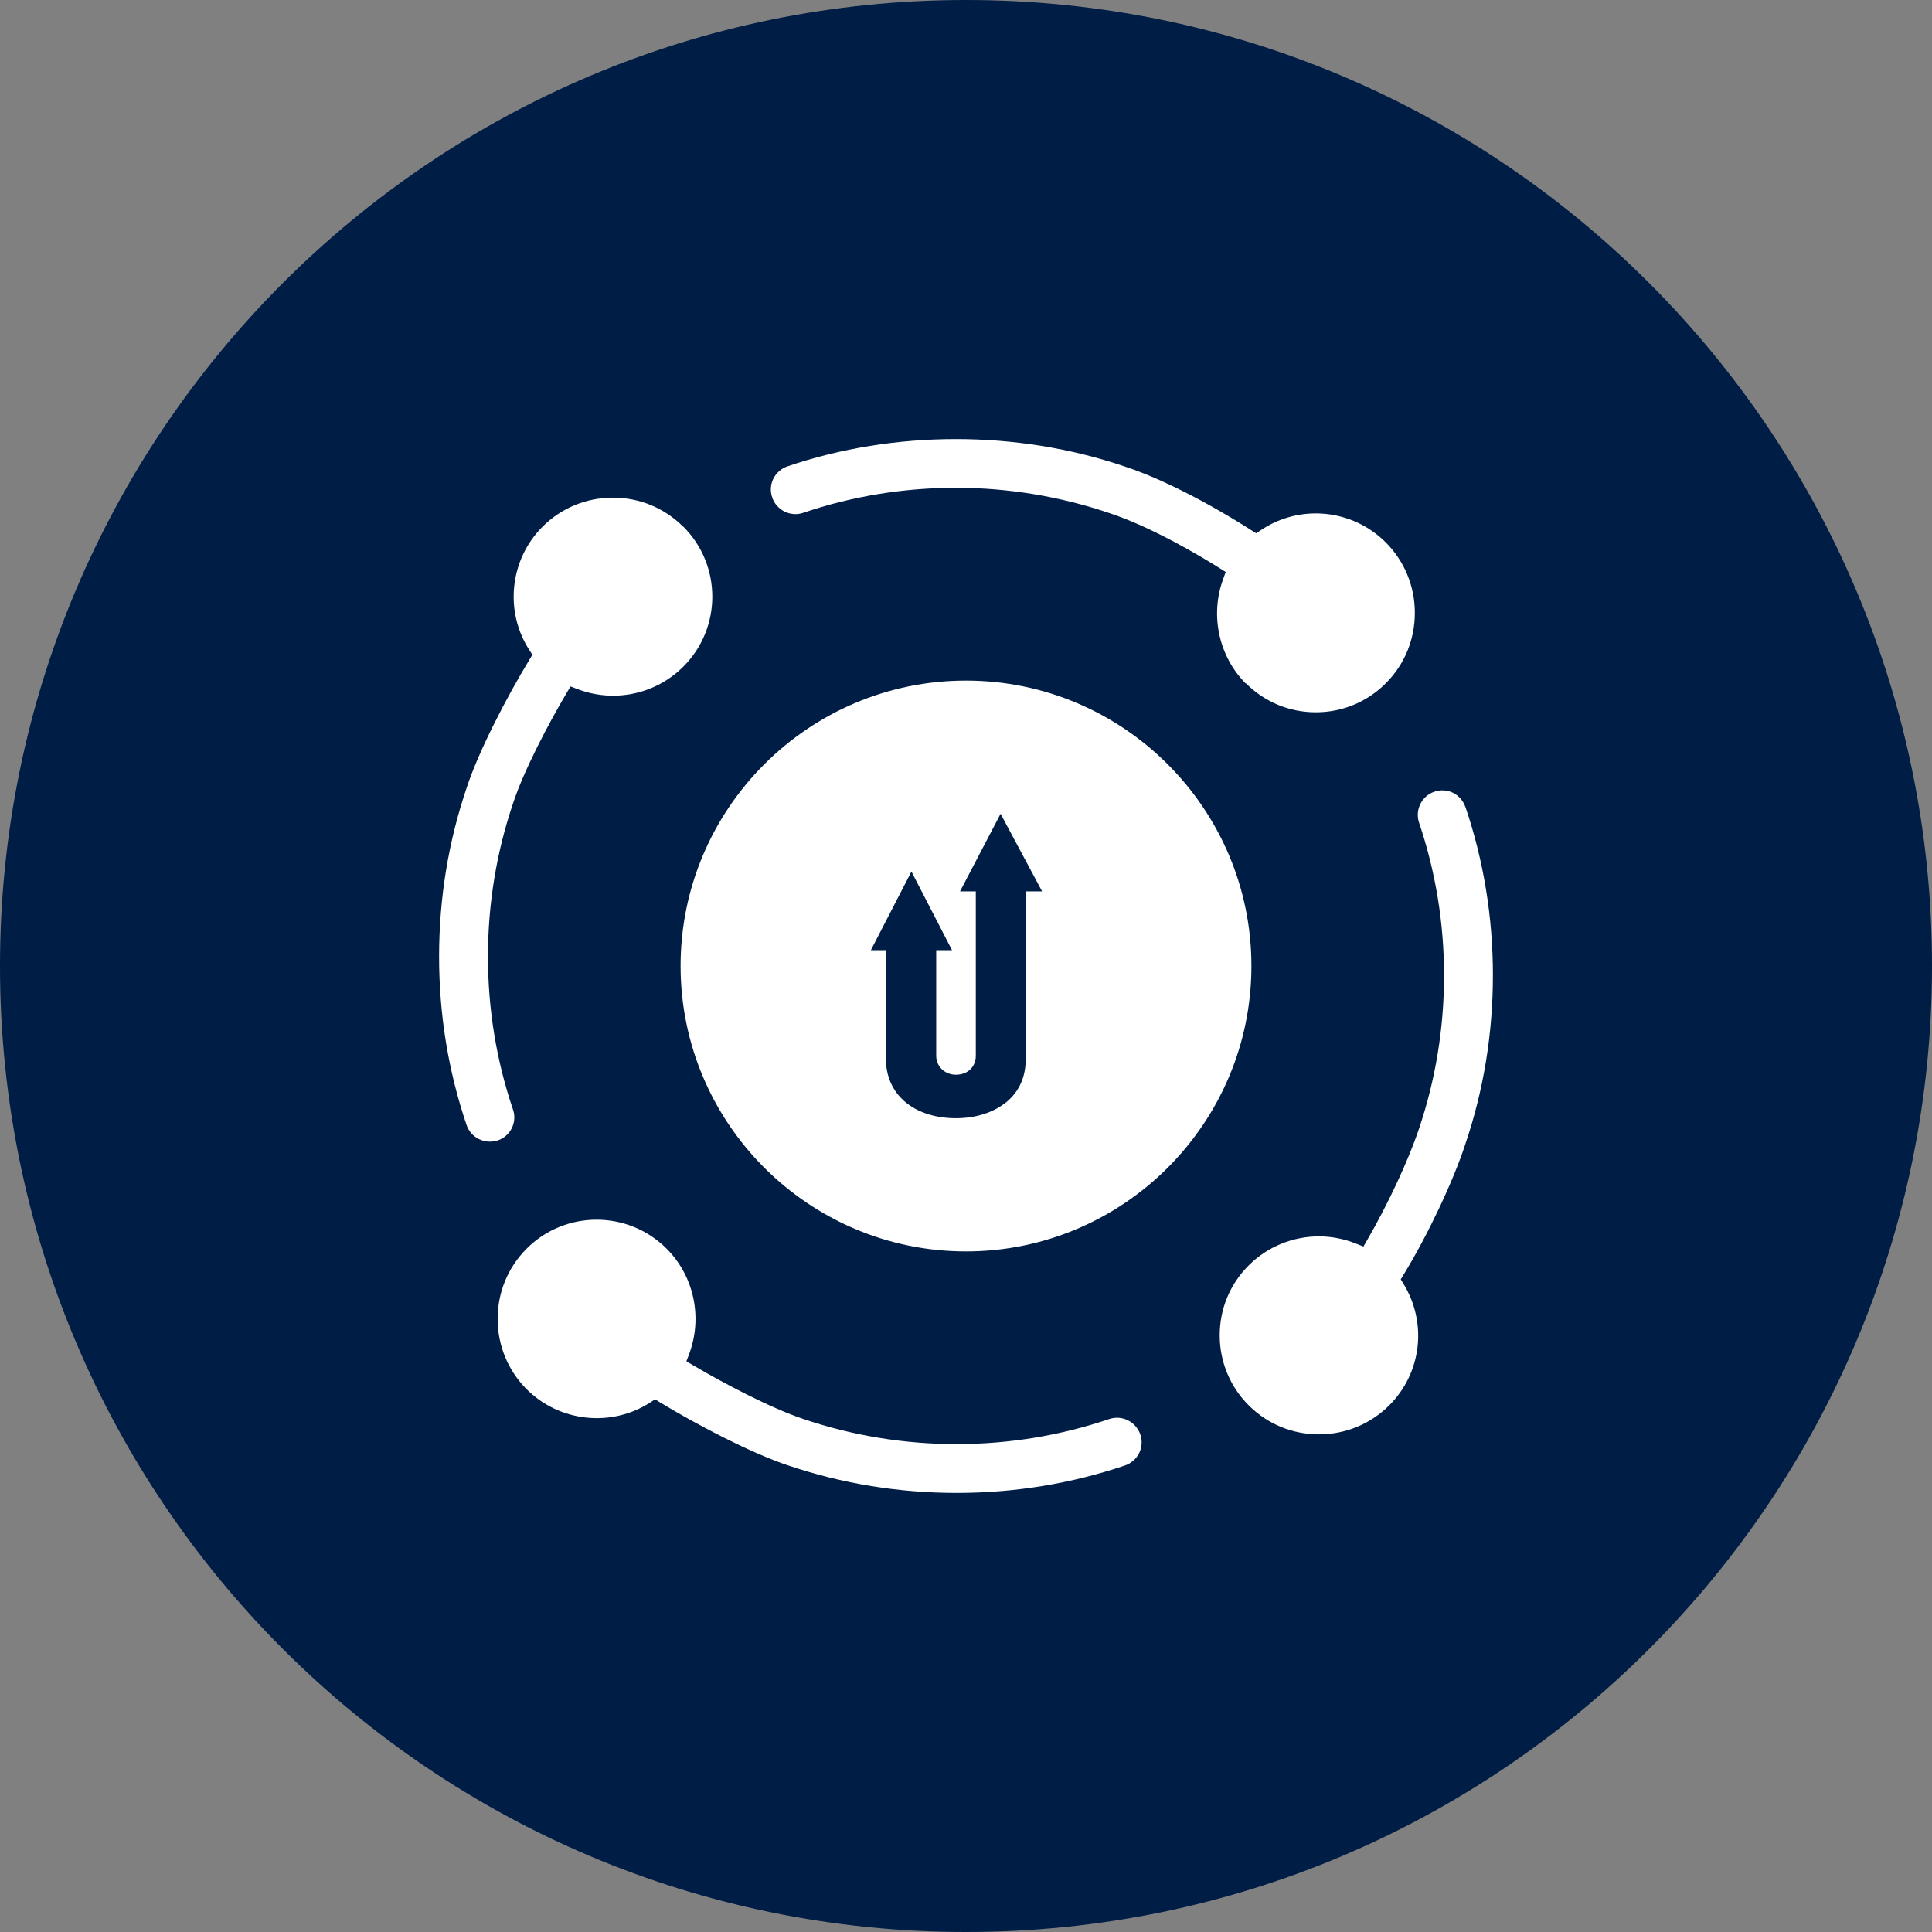 <svg width="88" height="88" viewBox="0 0 88 88" fill="none" xmlns="http://www.w3.org/2000/svg">
<rect x="0" y="0" width="88" height="88" fill="#808080" stroke="none"/>
<path d="M44 88C68.3 88 88 68.3 88 44C88 19.7 68.3 0 44 0C19.7 0 0 19.7 0 44C0 68.3 19.7 88 44 88Z" fill="#001D46"/>
<path fill-rule="evenodd" clip-rule="evenodd" d="M56.746 31.119C57.603 31.979 58.73 32.444 59.936 32.444C61.142 32.444 62.277 31.971 63.125 31.119C63.981 30.259 64.444 29.127 64.444 27.915C64.444 26.704 63.973 25.563 63.125 24.711C61.605 23.184 59.21 22.947 57.428 24.15L57.218 24.29L57.008 24.158C56.248 23.667 53.583 22.017 51.215 21.244C46.331 19.585 40.738 19.585 35.862 21.244C35.583 21.341 35.356 21.543 35.224 21.806C35.093 22.069 35.076 22.377 35.172 22.657C35.364 23.237 36.002 23.553 36.579 23.36C38.825 22.596 41.184 22.218 43.543 22.218C45.902 22.218 48.27 22.605 50.525 23.368C52.473 24.009 54.702 25.343 55.567 25.888L55.829 26.054L55.724 26.344C55.103 28.003 55.505 29.89 56.746 31.137V31.119ZM29.841 63.74L30.041 63.863C31.737 64.897 34.21 66.186 35.896 66.747C38.36 67.579 40.938 68 43.577 68C46.216 68 48.793 67.579 51.249 66.747C51.528 66.65 51.755 66.448 51.887 66.186C52.018 65.923 52.035 65.616 51.939 65.335C51.738 64.757 51.109 64.441 50.532 64.634C46.041 66.159 41.086 66.159 36.595 64.634C35.118 64.143 32.951 63.004 31.544 62.171L31.265 62.005L31.378 61.707C32.016 60.032 31.623 58.139 30.365 56.877C28.608 55.115 25.742 55.115 23.986 56.877C23.13 57.736 22.667 58.867 22.667 60.076C22.667 61.286 23.139 62.425 23.986 63.276C25.48 64.774 27.857 65.029 29.631 63.872L29.832 63.74H29.841ZM66.186 36.113C66.449 36.245 66.65 36.48 66.747 36.76V36.751C67.579 39.198 68 41.784 68 44.423C68 47.062 67.579 49.649 66.747 52.104C66.186 53.825 65.02 56.281 63.925 58.072L63.802 58.273L63.925 58.474C65.02 60.257 64.757 62.537 63.276 64.014C62.426 64.862 61.287 65.333 60.078 65.333C58.868 65.333 57.738 64.87 56.879 64.014C56.029 63.166 55.556 62.03 55.556 60.825C55.556 59.619 56.02 58.492 56.879 57.635C57.746 56.77 58.903 56.316 60.078 56.316C60.656 56.316 61.234 56.429 61.795 56.657L62.102 56.779L62.269 56.49C63.224 54.848 64.17 52.812 64.635 51.405C65.388 49.177 65.774 46.826 65.774 44.432C65.774 42.038 65.388 39.696 64.635 37.468C64.442 36.891 64.757 36.253 65.336 36.061C65.616 35.965 65.923 35.982 66.186 36.113ZM31.114 23.986C30.255 23.13 29.125 22.667 27.915 22.667C26.705 22.667 25.566 23.139 24.716 23.986C23.217 25.481 22.963 27.849 24.12 29.623L24.251 29.824L24.128 30.025C23.103 31.712 21.814 34.177 21.253 35.89C20.421 38.346 20 40.924 20 43.572C20 46.22 20.421 48.798 21.253 51.245C21.446 51.813 22.069 52.137 22.673 51.944C23.252 51.752 23.567 51.114 23.366 50.537C22.612 48.317 22.226 45.966 22.226 43.572C22.226 41.177 22.612 38.826 23.366 36.598C23.857 35.094 24.996 32.936 25.82 31.546L25.987 31.266L26.285 31.38C27.959 32.027 29.852 31.634 31.123 30.366C32.885 28.61 32.885 25.743 31.123 23.986H31.114ZM44 31C36.833 31 31 36.833 31 44C31 51.167 36.833 57 44 57C51.167 57 57 51.167 57 44C57 36.833 51.167 31 44 31ZM46.721 40.594V48.222C46.721 49.031 46.443 49.7 45.836 50.203C45.245 50.673 44.456 50.933 43.536 50.933C42.617 50.933 41.801 50.673 41.237 50.195C40.664 49.717 40.352 49.031 40.352 48.222V43.279H39.667L41.515 39.699L43.363 43.279H42.643V48.084C42.643 48.57 43.024 48.952 43.545 48.952C44.066 48.952 44.447 48.605 44.447 48.084V40.603H43.727L45.575 37.067L47.467 40.603H46.738L46.721 40.594Z" fill="white"/>
</svg>
